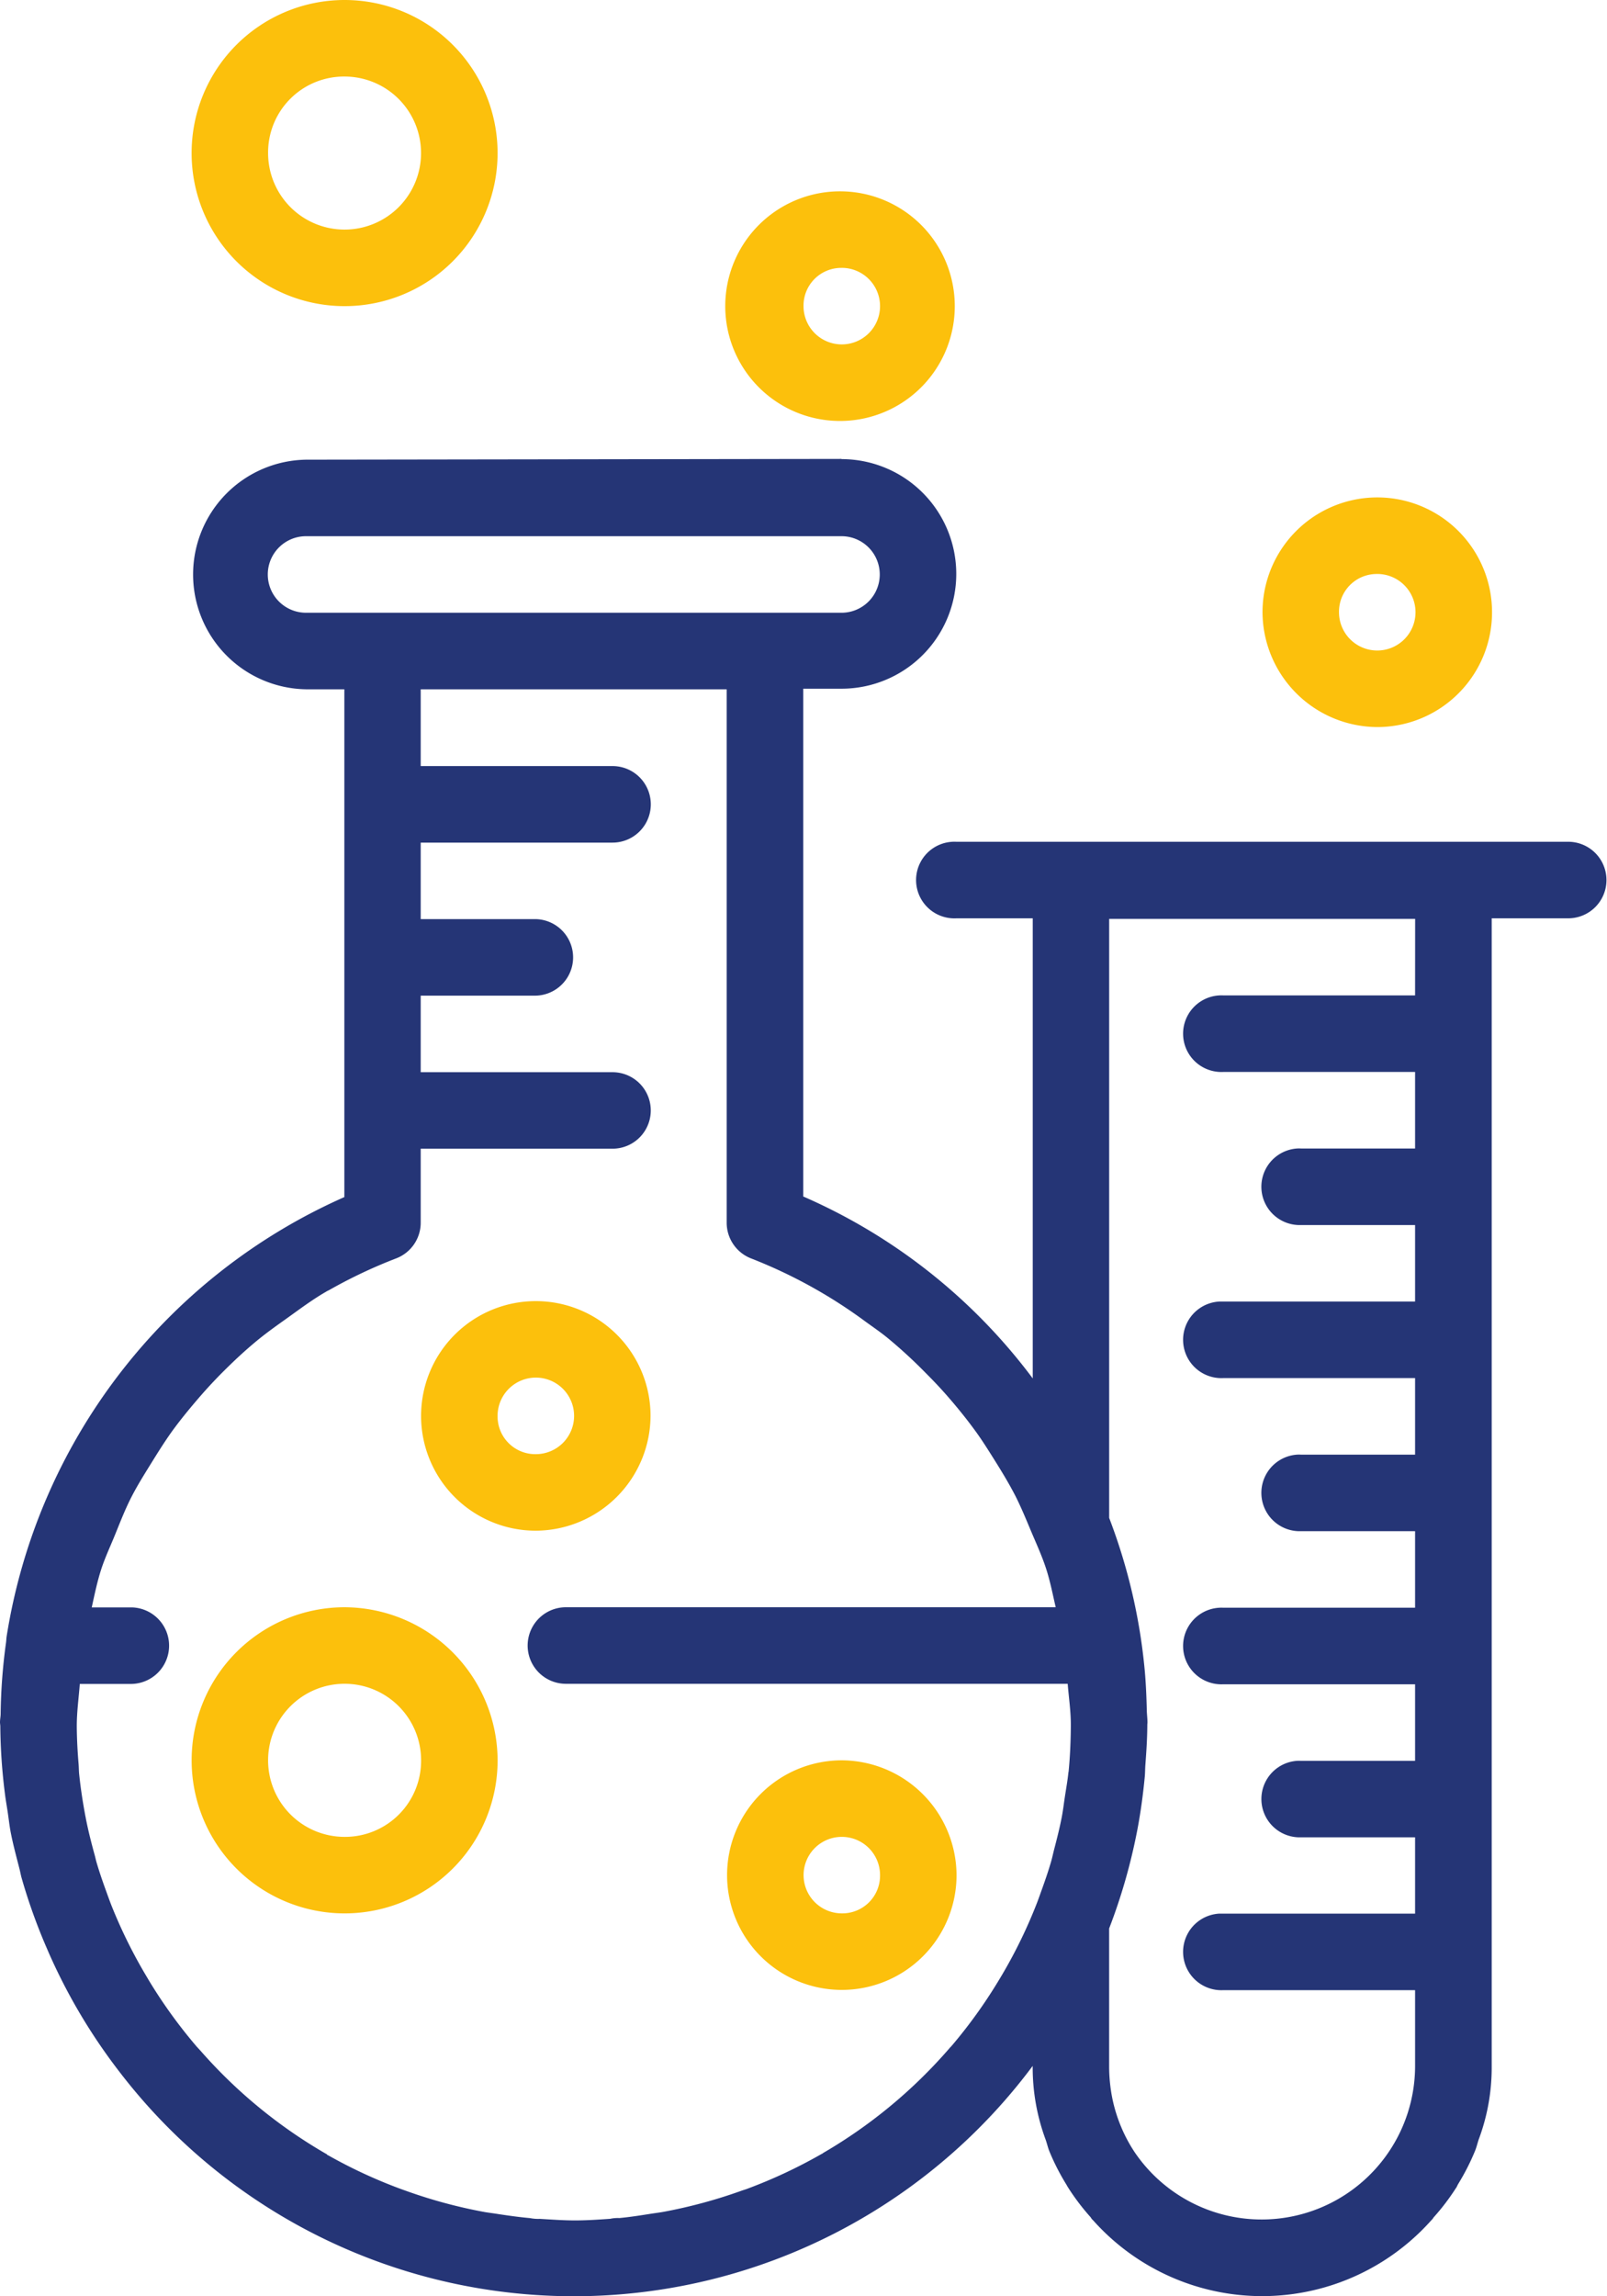 <svg xmlns="http://www.w3.org/2000/svg" width="57.048" height="81.473" viewBox="0 0 57.048 81.473">
  <g id="Groupe_1058" data-name="Groupe 1058" transform="translate(0)">
    <path id="Tracé_96" data-name="Tracé 96" d="M204.876,39.273a4.073,4.073,0,1,0-4.073,4.073A4.094,4.094,0,0,0,204.876,39.273Zm-5.43,0a1.358,1.358,0,1,1,1.357,1.357A1.338,1.338,0,0,1,199.446,39.273Z" transform="translate(-181.782 10.965)" fill="#fcc00c"/>
    <path id="Tracé_97" data-name="Tracé 97" d="M241.189,26.37H219.464a1.089,1.089,0,0,0-.132,0,1.359,1.359,0,1,0,.132,2.716h2.716V45.411a20.278,20.278,0,0,0-8.147-6.455V20.939h1.359a4.073,4.073,0,0,0,0-8.146v-.007l-19.009.027a4.074,4.074,0,0,0,0,8.147h1.359V38.977A20.553,20.553,0,0,0,185.753,54.57c-.011.071-.011.141-.021.212a20.1,20.1,0,0,0-.191,2.525c0,.1-.023.2-.023.3,0,.051.011.1.011.155a20.121,20.121,0,0,0,.165,2.392c.024.2.059.392.089.589.041.26.067.523.117.784.085.435.2.856.308,1.279.029.112.048.225.079.335a20.173,20.173,0,0,0,.812,2.3c.049.117.1.231.148.345a20.29,20.29,0,0,0,2.568,4.3c.024.031.045.06.069.089a20.319,20.319,0,0,0,32.294-.371v.027a7.364,7.364,0,0,0,.461,2.593c.047.131.076.269.128.4a8.061,8.061,0,0,0,.593,1.167c.025.041.049.087.075.128a8.041,8.041,0,0,0,.791,1.044c.027.033.045.071.073.1h.007a8.042,8.042,0,0,0,12.039,0h.005c.028-.031.047-.068.075-.1a8.041,8.041,0,0,0,.791-1.044s.013,0,.016-.028c.021-.035.036-.076.059-.111a8.127,8.127,0,0,0,.593-1.167c.052-.128.083-.267.128-.4a7.284,7.284,0,0,0,.461-2.593V29.086h2.716A1.358,1.358,0,1,0,241.189,26.37Zm-44.807-8.126a1.358,1.358,0,1,1,0-2.716h19.009a1.358,1.358,0,0,1,0,2.716Zm27.071,41.12-.007.027c-.029.291-.083.584-.127.876-.035.233-.063.469-.107.7-.073.381-.167.752-.264,1.124-.041.155-.073.313-.117.467-.111.381-.243.756-.377,1.124-.037.107-.076.212-.116.319a17.538,17.538,0,0,1-1.236,2.552c-.052.089-.105.176-.159.265a17.591,17.591,0,0,1-1.624,2.254c-.033.041-.072.076-.105.116a17.7,17.7,0,0,1-4.466,3.7.289.289,0,0,1-.08.049,17.746,17.746,0,0,1-2.593,1.215c-.065.027-.131.045-.2.068a17.832,17.832,0,0,1-2.79.759c-.145.027-.293.045-.44.067-.377.06-.756.12-1.14.156H207.5a1.257,1.257,0,0,0-.323.027c-.413.029-.827.057-1.247.057s-.837-.031-1.252-.055a1.51,1.51,0,0,1-.345-.027c-.371-.033-.737-.085-1.1-.139-.165-.028-.331-.047-.493-.073a17.7,17.7,0,0,1-2.742-.732l-.249-.089a17.615,17.615,0,0,1-2.588-1.2c-.011,0-.023,0-.032-.027a17.675,17.675,0,0,1-4.477-3.66c-.051-.057-.1-.109-.153-.167a17.682,17.682,0,0,1-1.639-2.253c-.045-.073-.089-.149-.133-.223A17.632,17.632,0,0,1,189.47,64.1c-.055-.141-.107-.285-.159-.429-.131-.359-.257-.717-.365-1.087-.025-.083-.041-.169-.064-.251-.12-.435-.231-.872-.319-1.32,0-.028-.008-.039-.011-.057-.093-.495-.171-.993-.223-1.5-.013-.12-.011-.243-.021-.361-.036-.431-.06-.865-.064-1.3-.005-.521.068-1.029.107-1.544h1.792a1.358,1.358,0,0,0,.039-2.716h-1.407c.1-.457.195-.919.34-1.363.131-.4.312-.787.472-1.177.187-.459.364-.919.588-1.359s.485-.851.743-1.268c.231-.372.464-.743.721-1.1.3-.411.621-.8.955-1.188.277-.32.564-.629.865-.928.357-.356.725-.7,1.113-1.024.349-.293.724-.561,1.1-.828.465-.332.92-.677,1.421-.965a.457.457,0,0,1,.091-.048,17.7,17.7,0,0,1,2.4-1.136,1.355,1.355,0,0,0,.869-1.267V37.26h6.81a1.357,1.357,0,1,0,0-2.714h-6.81V31.83h4.052a1.358,1.358,0,1,0,0-2.716h-4.052V26.4h6.81a1.358,1.358,0,1,0,0-2.716h-6.81V20.96h10.862V39.889a1.36,1.36,0,0,0,.876,1.268,17.567,17.567,0,0,1,4.052,2.238c.283.205.571.4.839.625a17.392,17.392,0,0,1,1.293,1.193c.244.244.483.493.712.753.372.421.729.86,1.06,1.315.231.317.439.649.648.981.275.437.543.877.779,1.337.2.4.369.809.541,1.22.188.445.391.885.541,1.347.144.444.233.907.339,1.364H205.627a1.358,1.358,0,1,0-.039,2.716h17.833c.039.5.115.985.111,1.489C223.529,58.285,223.505,58.828,223.453,59.364Zm12.3-27.543h-6.81a1.091,1.091,0,0,0-.132,0,1.359,1.359,0,1,0,.132,2.716h6.81v2.716h-4.052a1.2,1.2,0,0,0-.139,0,1.36,1.36,0,0,0,.139,2.716h4.052v2.714h-6.81q-.066,0-.132,0a1.359,1.359,0,1,0,.132,2.716h6.81v2.716h-4.052a1.2,1.2,0,0,0-.139,0,1.36,1.36,0,0,0,.139,2.716h4.052v2.716h-6.81a1.087,1.087,0,0,0-.132,0,1.359,1.359,0,1,0,.132,2.716h6.81v2.716h-4.052a1.2,1.2,0,0,0-.139,0,1.359,1.359,0,0,0,.139,2.714h4.052V64.4h-6.81q-.066,0-.132,0a1.359,1.359,0,1,0,.132,2.716h6.81v2.71a5.448,5.448,0,0,1-9.944,3.056,5.331,5.331,0,0,1-.493-.919,5.408,5.408,0,0,1-.313-1.019,5.838,5.838,0,0,1-.111-1.113V64.928a20.477,20.477,0,0,0,1-3.494c.12-.629.205-1.263.265-1.889.013-.139.011-.28.021-.419.036-.475.067-.945.069-1.416,0-.033.005-.063.005-.1,0-.14-.02-.277-.023-.419-.011-.476-.031-.951-.073-1.421a20.351,20.351,0,0,0-1.263-5.41V29.106h10.862Z" transform="translate(-185.518 3.497)" fill="#253576"/>
    <path id="Tracé_98" data-name="Tracé 98" d="M223.209,21.959a4.074,4.074,0,1,0-4.074-4.073A4.094,4.094,0,0,0,223.209,21.959Zm0-5.432a1.358,1.358,0,1,1-1.359,1.359A1.338,1.338,0,0,1,223.209,16.528Z" transform="translate(-174.316 3.838)" fill="#fcc00c"/>
    <path id="Tracé_99" data-name="Tracé 99" d="M208.951,13.812a4.074,4.074,0,0,0,0-8.147h0a4.074,4.074,0,1,0,0,8.147Zm0-5.432a1.358,1.358,0,1,1-1.359,1.357A1.338,1.338,0,0,1,208.951,8.381Z" transform="translate(-179.067 1.124)" fill="#fcc00c"/>
    <path id="Tracé_100" data-name="Tracé 100" d="M196.051,43.347a5.431,5.431,0,1,0,5.432,5.432A5.452,5.452,0,0,0,196.051,43.347Zm0,8.147a2.716,2.716,0,1,1,2.716-2.716A2.7,2.7,0,0,1,196.051,51.494Z" transform="translate(-183.818 13.68)" fill="#fcc00c"/>
    <path id="Tracé_101" data-name="Tracé 101" d="M208.951,47.421a4.073,4.073,0,1,0,4.073,4.073A4.094,4.094,0,0,0,208.951,47.421Zm0,5.43a1.357,1.357,0,1,1,1.357-1.357A1.337,1.337,0,0,1,208.951,52.851Z" transform="translate(-179.067 15.037)" fill="#fcc00c"/>
    <path id="Tracé_102" data-name="Tracé 102" d="M196.051,11.435a5.431,5.431,0,1,0,0-10.862h0a5.431,5.431,0,1,0,0,10.862Zm0-8.146h0A2.715,2.715,0,1,1,193.335,6,2.694,2.694,0,0,1,196.051,3.289Z" transform="translate(-183.818 -0.573)" fill="#fcc00c"/>
  </g>
</svg>
